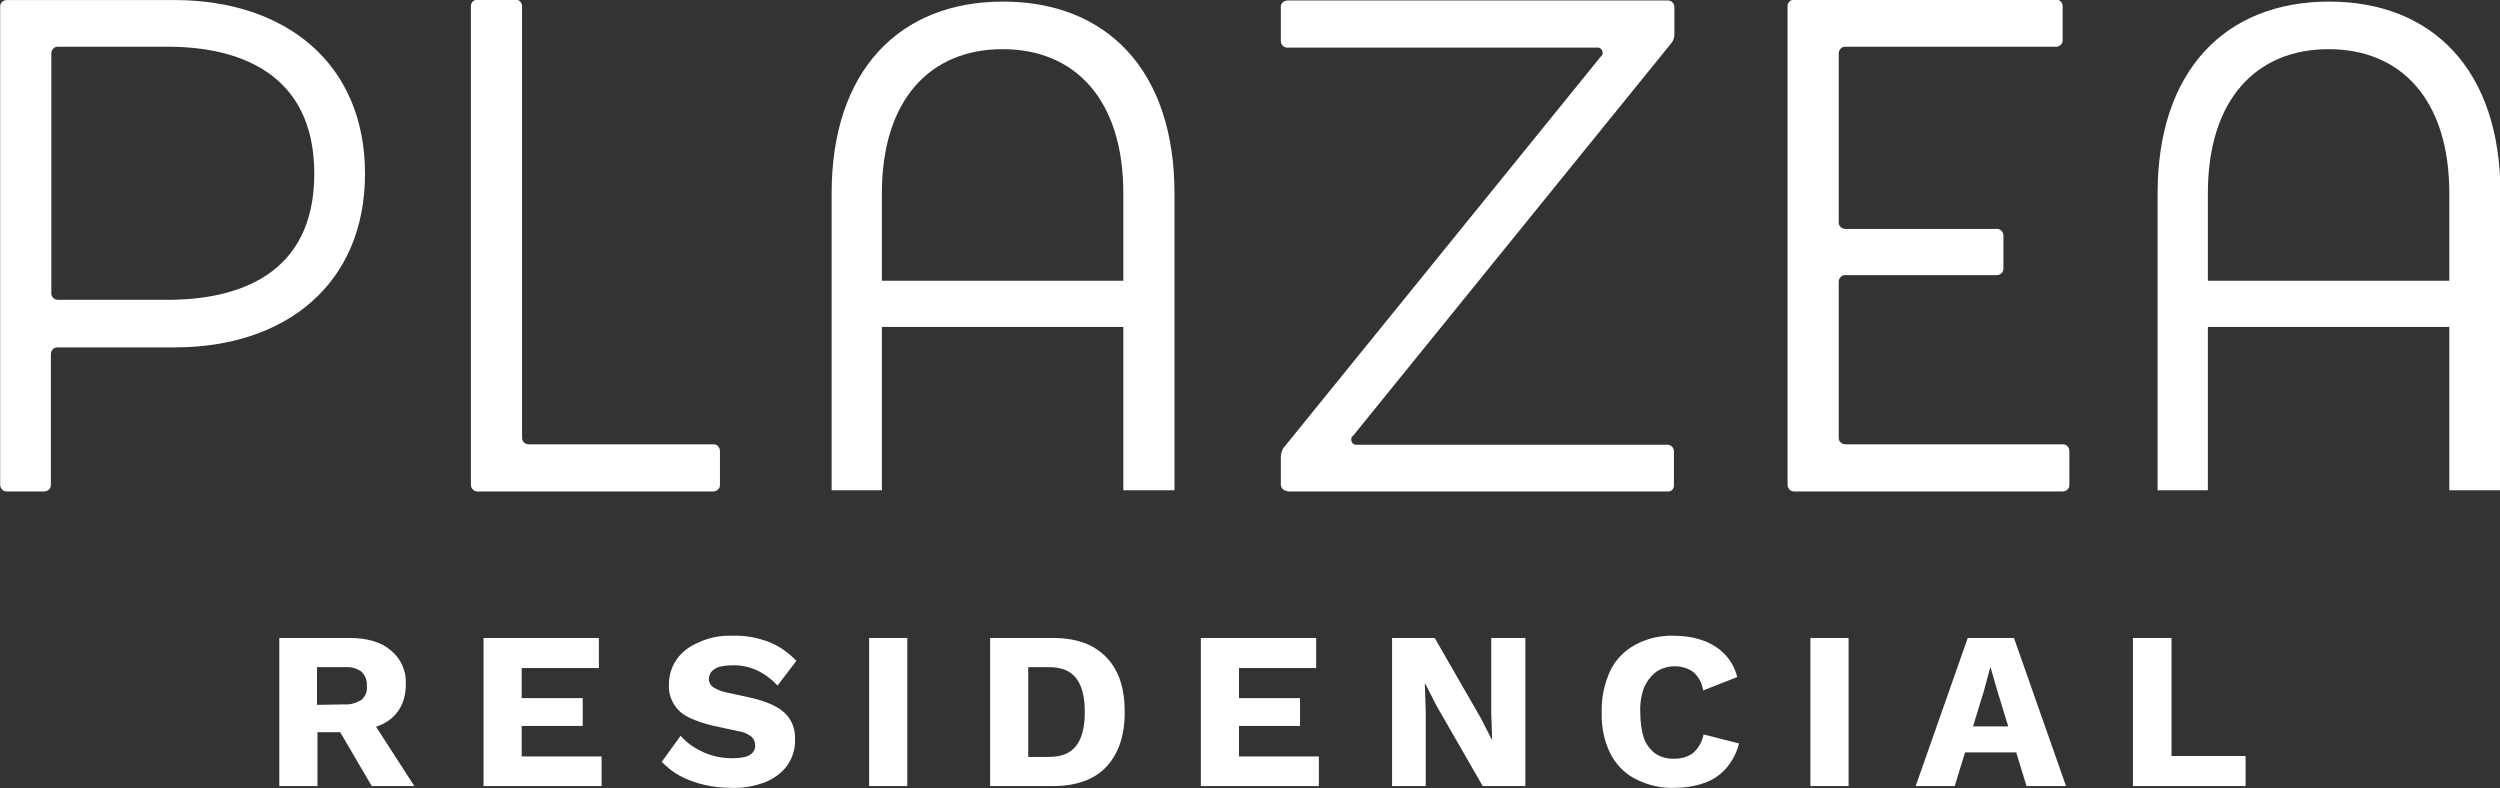 <?xml version="1.0" encoding="utf-8"?>
<!-- Generator: Adobe Illustrator 28.3.0, SVG Export Plug-In . SVG Version: 6.00 Build 0)  -->
<svg version="1.1" id="Capa_1" xmlns="http://www.w3.org/2000/svg" xmlns:xlink="http://www.w3.org/1999/xlink" x="0px" y="0px"
	 viewBox="0 0 557.1 175.7" style="enable-background:new 0 0 557.1 175.7;" xml:space="preserve">
<rect x="0" y="0" width="557.1" height="175.7" fill="#333333" stroke="none"/>
<style type="text/css">
	.st0{fill:#FFFFFF;}
</style>
<g id="MarcaPlazea" transform="translate(-126.658 -332.055)">
	<g id="Grupo_4">
		<g id="Grupo_3" transform="translate(185.2 507.223)">
			<g id="Grupo_2">
				<path id="Trazado_6" class="st0" d="M19.4-33c3.9,0,7,0.9,9.2,2.8c2.2,1.8,3.4,4.5,3.3,7.4c0,3.4-1.1,5.9-3.2,7.7
					s-5.2,2.7-9.2,2.7L18.7-12h-6.5V0H3.7v-33H19.4z M18.2-18.2c1.3,0.1,2.6-0.3,3.8-1c0.9-0.8,1.4-2,1.2-3.2
					c0.1-1.2-0.4-2.3-1.2-3.1c-1.1-0.8-2.4-1.1-3.8-1h-6.1v8.4L18.2-18.2z M23.2-16.4L33.8,0h-9.5l-8.5-14.5L23.2-16.4z"/>
			</g>
		</g>
	</g>
	<g id="Grupo_7">
		<g id="Grupo_6" transform="translate(230.713 507.223)">
			<g id="Grupo_5">
				<path id="Trazado_7" class="st0" d="M3.7,0v-33h25.7v6.7H12.2v6.7h13.6v6.2H12.2v6.8H30V0H3.7z"/>
			</g>
		</g>
	</g>
	<g id="Grupo_10">
		<g id="Grupo_9" transform="translate(273.324 507.223)">
			<g id="Grupo_8">
				<path id="Trazado_8" class="st0" d="M16.6-33.5c2.8-0.1,5.5,0.4,8.1,1.4c2.3,0.9,4.4,2.4,6.1,4.2l-4.2,5.5
					c-1.3-1.4-2.9-2.6-4.6-3.4c-1.8-0.8-3.7-1.2-5.6-1.1c-1,0-2,0.1-3,0.4c-0.6,0.2-1.2,0.6-1.6,1.1c-0.3,0.5-0.5,1-0.5,1.6
					c0,0.7,0.4,1.4,1,1.8c1,0.6,2.1,1,3.2,1.2l5.5,1.2c3.3,0.8,5.7,1.9,7.2,3.3c1.6,1.5,2.4,3.7,2.3,5.9c0.1,2.1-0.6,4.2-1.8,5.9
					c-1.3,1.7-3,2.9-5,3.7c-2.3,0.8-4.7,1.3-7.2,1.2c-2.1,0-4.2-0.2-6.3-0.7C8.4-0.7,6.5-1.4,4.8-2.3C3.3-3.1,2-4.2,0.8-5.4L5-11.2
					c0.9,1,1.9,1.9,3.1,2.6c1.3,0.8,2.6,1.4,4,1.8c1.4,0.4,2.9,0.6,4.4,0.6c1,0,2-0.1,2.9-0.3c0.7-0.2,1.3-0.5,1.7-1
					c0.4-0.5,0.6-1.1,0.5-1.7c0-0.7-0.3-1.3-0.8-1.8c-0.8-0.6-1.8-1.1-2.8-1.2L12-13.5c-1.7-0.4-3.4-1-5-1.7
					c-1.4-0.7-2.6-1.6-3.4-2.9c-0.9-1.4-1.3-3-1.2-4.6c0-2,0.6-3.9,1.7-5.5c1.2-1.7,2.9-3,4.9-3.8C11.3-33.1,13.9-33.6,16.6-33.5z"
					/>
			</g>
		</g>
	</g>
	<g id="Grupo_13">
		<g id="Grupo_12" transform="translate(316.636 507.223)">
			<g id="Grupo_11">
				<path id="Trazado_9" class="st0" d="M12.2-33V0H3.7v-33H12.2z"/>
			</g>
		</g>
	</g>
	<g id="Grupo_16">
		<g id="Grupo_15" transform="translate(343.593 507.223)">
			<g id="Grupo_14">
				<path id="Trazado_10" class="st0" d="M17.7-33c5.2,0,9.1,1.4,11.9,4.3s4.1,6.9,4.1,12.2c0,5.3-1.4,9.3-4.1,12.2S22.8,0,17.7,0
					h-14v-33H17.7z M16.8-6.5c2.8,0,4.8-0.8,6.1-2.5c1.3-1.7,1.9-4.2,1.9-7.5s-0.6-5.8-1.9-7.5c-1.3-1.7-3.3-2.5-6.1-2.5h-4.6v20
					H16.8z"/>
			</g>
		</g>
	</g>
	<g id="Grupo_19">
		<g id="Grupo_18" transform="translate(390.556 507.223)">
			<g id="Grupo_17">
				<path id="Trazado_11" class="st0" d="M3.7,0v-33h25.7v6.7H12.2v6.7h13.6v6.2H12.2v6.8H30V0H3.7z"/>
			</g>
		</g>
	</g>
	<g id="Grupo_22">
		<g id="Grupo_21" transform="translate(433.168 507.223)">
			<g id="Grupo_20">
				<path id="Trazado_12" class="st0" d="M33.4-33V0h-9.5L13.6-17.9l-2.5-4.9H11l0.2,6.1V0H3.7v-33h9.5l10.3,17.9l2.5,4.9H26
					l-0.2-6.1V-33H33.4z"/>
			</g>
		</g>
	</g>
	<g id="Grupo_25">
		<g id="Grupo_24" transform="translate(481.281 507.223)">
			<g id="Grupo_23">
				<path id="Trazado_13" class="st0" d="M32.9-9.5c-0.5,2.1-1.6,4.1-3,5.7c-1.4,1.5-3.1,2.6-5,3.2c-2.1,0.7-4.2,1-6.4,1
					c-3,0.1-6-0.6-8.7-2C7.4-2.8,5.4-4.9,4.2-7.3c-1.4-2.9-2-6-1.9-9.2c-0.1-3.2,0.6-6.3,1.9-9.2c1.2-2.5,3.2-4.5,5.6-5.8
					c2.6-1.4,5.6-2.1,8.6-2c2.2,0,4.3,0.3,6.3,1c1.8,0.6,3.5,1.6,4.9,3c1.4,1.4,2.4,3.2,2.9,5.2l-7.6,3c-0.2-1.6-1-3.1-2.3-4.2
					c-1.2-0.8-2.6-1.2-4-1.2c-1.4,0-2.9,0.4-4.1,1.2c-1.2,0.9-2.1,2.1-2.7,3.4c-0.7,1.8-1,3.7-0.9,5.7c0,1.9,0.2,3.8,0.8,5.7
					c0.5,1.4,1.4,2.6,2.6,3.5c1.3,0.8,2.8,1.2,4.3,1.1c1.5,0,2.9-0.4,4.1-1.3c1.2-1.1,2-2.5,2.3-4.1L32.9-9.5z"/>
			</g>
		</g>
	</g>
	<g id="Grupo_28">
		<g id="Grupo_27" transform="translate(526.393 507.223)">
			<g id="Grupo_26">
				<path id="Trazado_14" class="st0" d="M12.2-33V0H3.7v-33H12.2z"/>
			</g>
		</g>
	</g>
	<g id="Grupo_31">
		<g id="Grupo_30" transform="translate(553.35 507.223)">
			<g id="Grupo_29">
				<path id="Trazado_15" class="st0" d="M0.2,0l11.6-33h10.3L33.7,0h-8.8l-6.5-21.2l-1.5-5.2h-0.1l-1.4,5.2L8.9,0H0.2z M7.7-7.5
					v-5.8h18.4v5.8L7.7-7.5z"/>
			</g>
		</g>
	</g>
	<g id="Grupo_34">
		<g id="Grupo_33" transform="translate(598.262 507.223)">
			<g id="Grupo_32">
				<path id="Trazado_16" class="st0" d="M12.2-6.7h16.6V0H3.7v-33h8.6V-6.7z"/>
			</g>
		</g>
	</g>
	<g id="Grupo_37">
		<g id="Grupo_36" transform="translate(397.178 441.566)">
			<g id="Grupo_35">
				<path id="Trazado_17" class="st0" d="M16.4,0h84.6c0.8,0.1,1.4-0.4,1.5-1.2c0-0.1,0-0.2,0-0.3v-7.4c0-0.8-0.6-1.5-1.4-1.5
					c-0.1,0-0.1,0-0.2,0H31.9c-0.6,0.1-1.2-0.3-1.3-1c-0.1-0.4,0.1-0.8,0.4-1l71-87.6c0.4-0.5,0.6-1.2,0.6-1.8v-6.1
					c0-0.8-0.6-1.5-1.4-1.5c-0.1,0-0.1,0-0.2,0H16.4c-0.8,0-1.5,0.6-1.5,1.4c0,0.1,0,0.1,0,0.2v7.4c0,0.8,0.6,1.5,1.4,1.5
					c0.1,0,0.1,0,0.2,0h68.8c0.6-0.1,1.2,0.3,1.3,1c0.1,0.4-0.1,0.8-0.4,1L15.5-9.7c-0.4,0.6-0.6,1.3-0.6,2v6.1
					c0,0.8,0.6,1.5,1.4,1.5C16.3,0,16.4,0,16.4,0z"/>
			</g>
		</g>
	</g>
	<g id="Grupo_40">
		<g id="Grupo_39" transform="translate(511.599 441.566)">
			<g id="Grupo_38">
				<path id="Trazado_18" class="st0" d="M14.9,0h59.8c0.8,0,1.5-0.6,1.5-1.4c0-0.1,0-0.1,0-0.2v-7.4c0-0.8-0.6-1.5-1.4-1.5
					c-0.1,0-0.1,0-0.2,0H26.3c-0.8,0-1.5-0.6-1.5-1.4c0-0.1,0-0.1,0-0.2v-34.6c0-0.8,0.6-1.5,1.4-1.5c0.1,0,0.1,0,0.2,0h33.6
					c0.8,0,1.5-0.6,1.5-1.4c0-0.1,0-0.1,0-0.2V-57c0-0.8-0.6-1.5-1.4-1.5c-0.1,0-0.1,0-0.2,0H26.3c-0.8,0-1.5-0.6-1.5-1.4
					c0-0.1,0-0.1,0-0.2v-37.5c0-0.8,0.6-1.5,1.4-1.5c0.1,0,0.1,0,0.2,0h46.8c0.8,0,1.5-0.6,1.5-1.4c0-0.1,0-0.1,0-0.2v-7.4
					c0-0.8-0.6-1.5-1.4-1.5c-0.1,0-0.1,0-0.2,0H14.9c-0.8,0-1.5,0.6-1.5,1.4c0,0.1,0,0.1,0,0.2V-1.5c0,0.8,0.6,1.5,1.4,1.5
					C14.8,0,14.8,0,14.9,0z"/>
			</g>
		</g>
	</g>
	<g id="Grupo_43">
		<g id="Grupo_42" transform="translate(301.379 441.31)">
			<g id="Grupo_41">
				<path id="Trazado_19" class="st0" d="M21.8,0v-36.4h53.8V0h11.4v-66.2c0-27.5-15.2-42.7-38.2-42.7c-23.2,0-38.2,15.5-38.2,42.7
					V0H21.8z M21.8-66.2c0-21,10.9-32.1,26.9-32.1c16.1,0,26.9,11.2,26.9,32.1v19.5H21.8V-66.2z"/>
			</g>
		</g>
	</g>
	<g id="Grupo_46">
		<g id="Grupo_45" transform="translate(596.859 441.31)">
			<g id="Grupo_44">
				<path id="Trazado_20" class="st0" d="M21.8,0v-36.4h53.8V0h11.4v-66.2c0-27.5-15.2-42.7-38.2-42.7c-23.2,0-38.2,15.5-38.2,42.7
					V0H21.8z M21.8-66.2c0-21,10.9-32.1,26.9-32.1c16.1,0,26.9,11.2,26.9,32.1v19.5H21.8V-66.2z"/>
			</g>
		</g>
	</g>
	<g id="Grupo_49">
		<g id="Grupo_48" transform="translate(113.295 441.566)">
			<g id="Grupo_47">
				<path id="Trazado_21" class="st0" d="M14.9,0h8.3c0.8,0,1.5-0.6,1.5-1.4c0-0.1,0-0.1,0-0.2v-29c0-0.8,0.6-1.5,1.4-1.5
					c0.1,0,0.1,0,0.2,0h26c24.7,0,42.4-14.1,42.4-38.7S77-109.5,52.2-109.5H14.9c-0.8,0-1.5,0.6-1.5,1.4c0,0.1,0,0.1,0,0.2V-1.5
					c0,0.8,0.6,1.5,1.4,1.5C14.8,0,14.8,0,14.9,0z M26.3-42.7c-0.8,0-1.5-0.6-1.5-1.4c0-0.1,0-0.1,0-0.2v-53.3
					c0-0.8,0.6-1.5,1.4-1.5c0.1,0,0.1,0,0.2,0h24.4c15.2,0,32.6,5.5,32.6,28.3S66-42.7,50.7-42.7H26.3z"/>
			</g>
		</g>
	</g>
	<g id="Grupo_52">
		<g id="Grupo_51" transform="translate(218.194 441.566)">
			<g id="Grupo_50">
				<path id="Trazado_22" class="st0" d="M14.9,0h52.5c0.8,0,1.5-0.6,1.5-1.4c0-0.1,0-0.1,0-0.2v-7.4c0-0.8-0.6-1.5-1.4-1.5
					c-0.1,0-0.1,0-0.2,0H26.3c-0.8,0-1.5-0.6-1.5-1.4c0-0.1,0-0.1,0-0.2v-96c0-0.8-0.6-1.5-1.4-1.5c-0.1,0-0.1,0-0.2,0h-8.3
					c-0.8,0-1.5,0.6-1.5,1.4c0,0.1,0,0.1,0,0.2V-1.5c0,0.8,0.6,1.5,1.4,1.5C14.8,0,14.8,0,14.9,0z"/>
			</g>
		</g>
	</g>
</g>
</svg>
